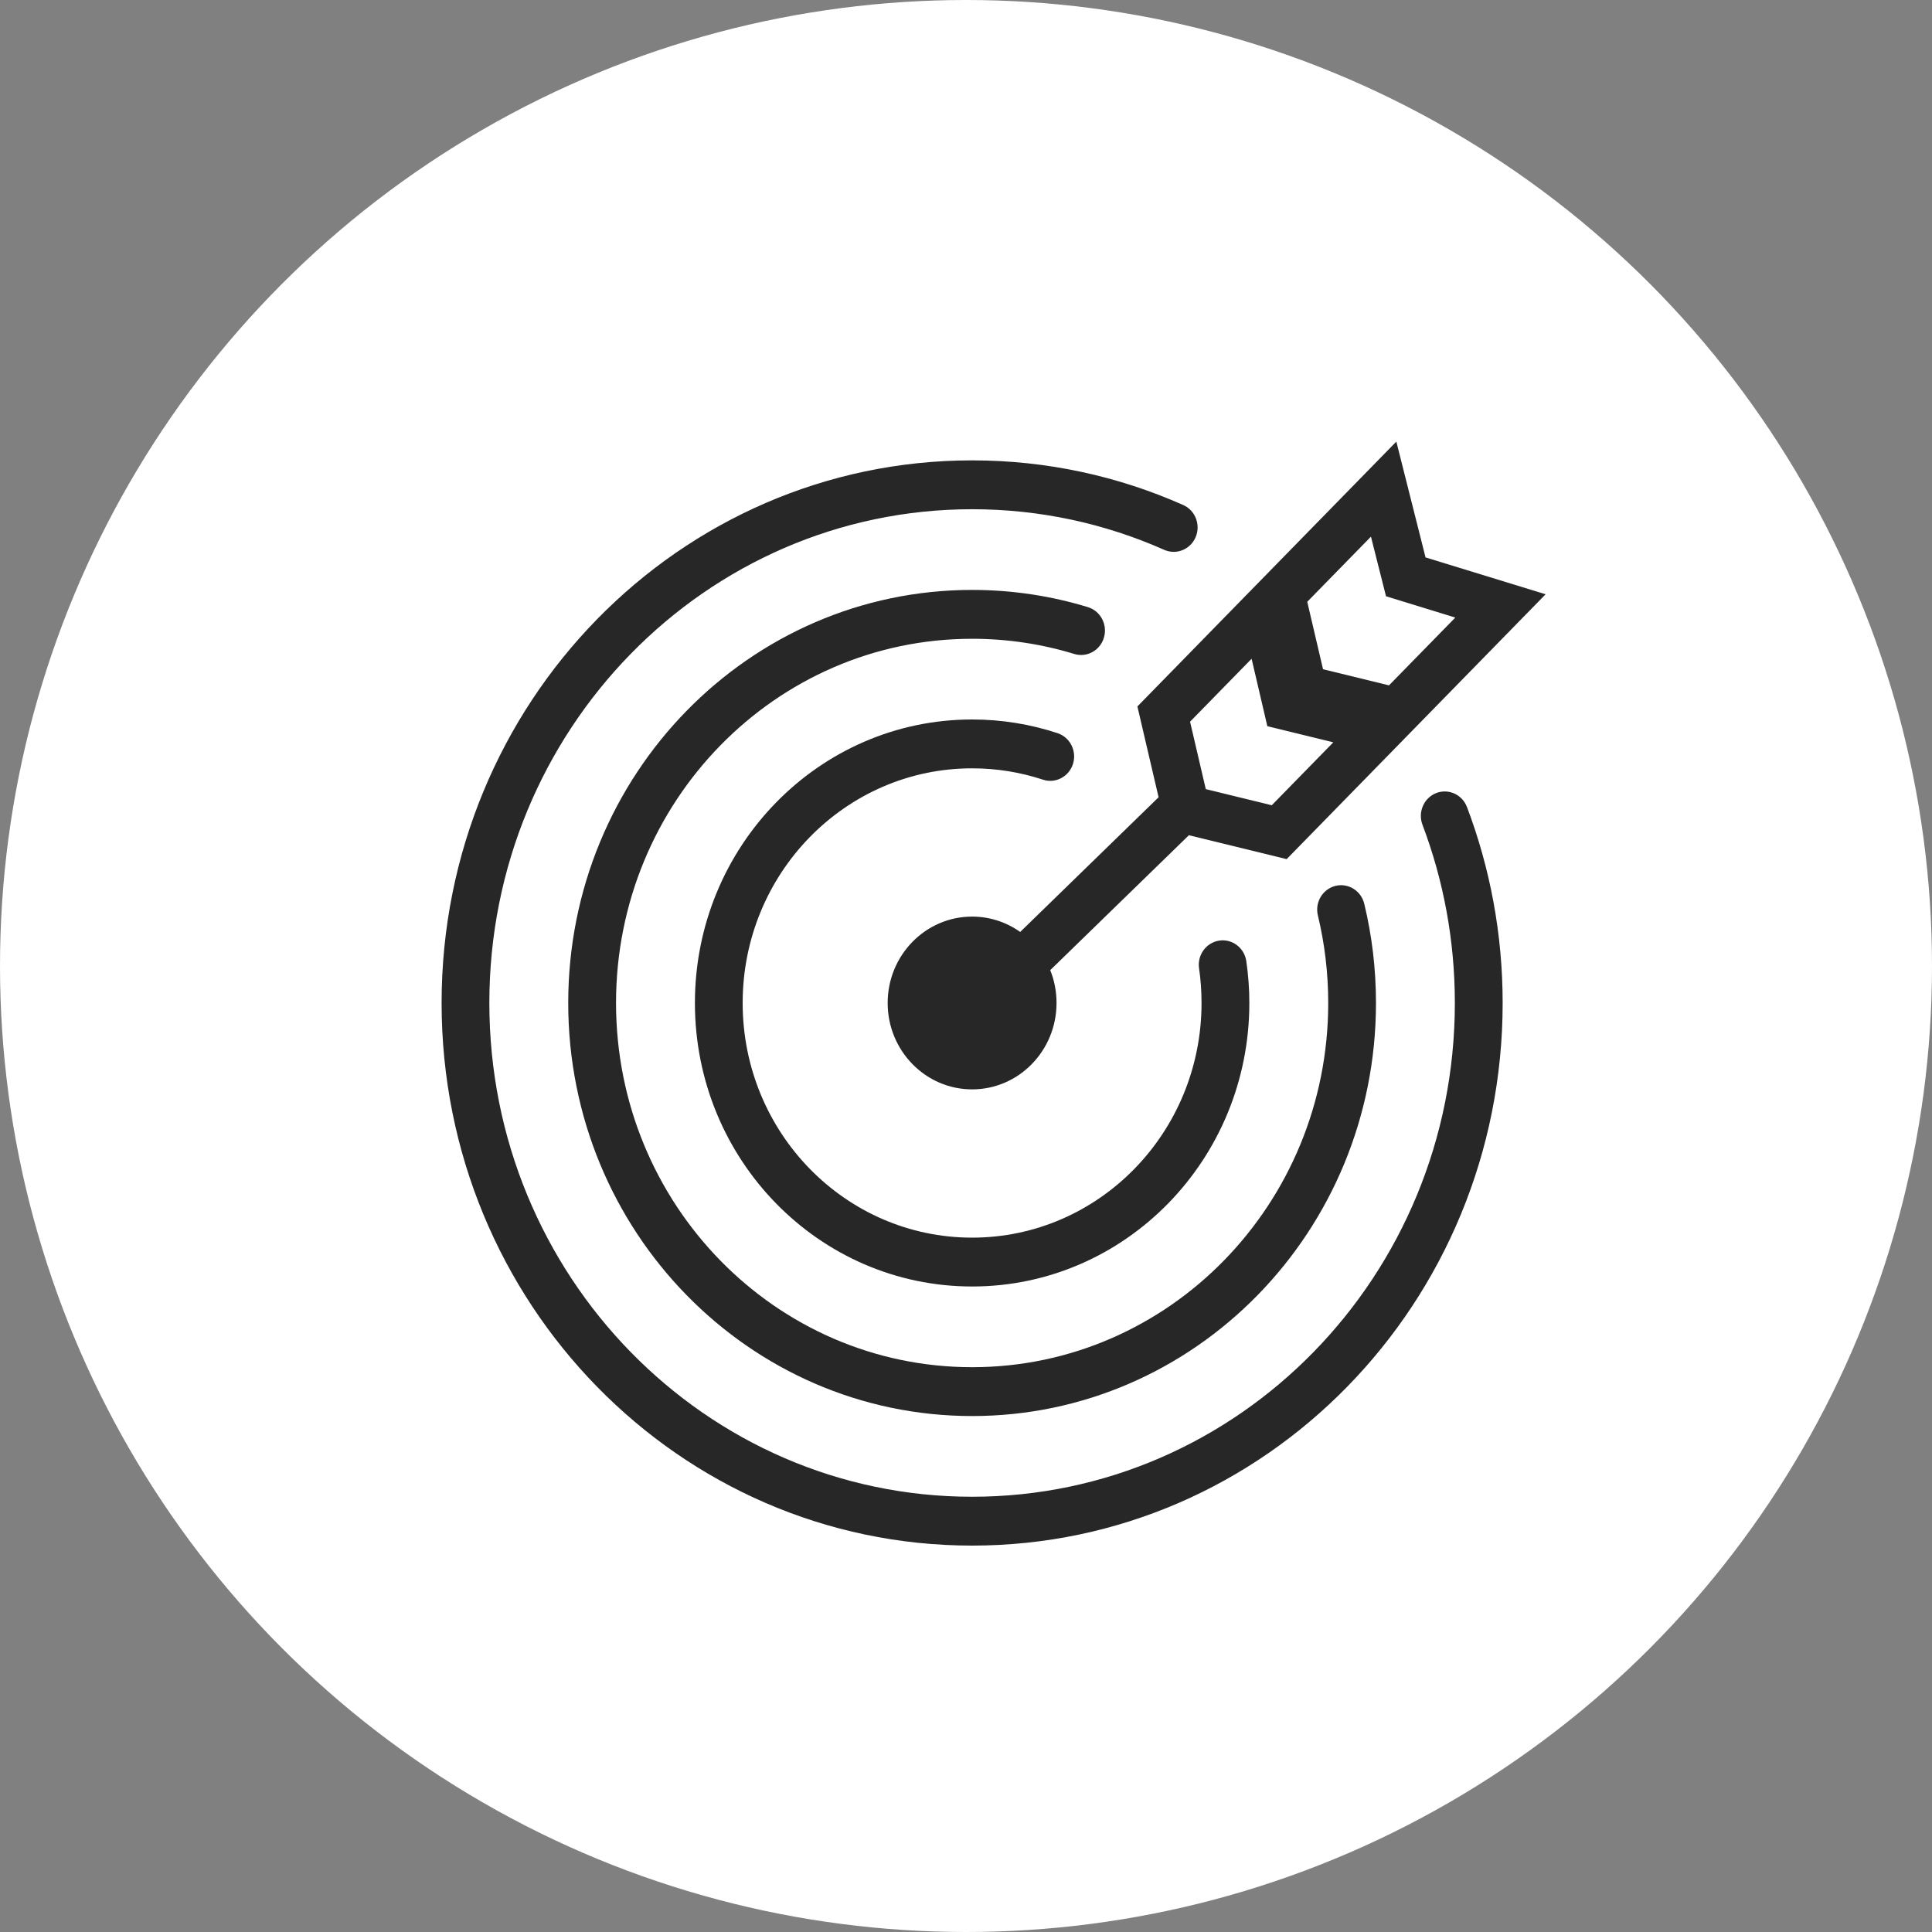 <?xml version="1.0" encoding="UTF-8"?> <svg xmlns="http://www.w3.org/2000/svg" width="35" height="35" viewBox="0 0 35 35" fill="none"><rect x="0" y="0" width="35" height="35" fill="#808080" stroke="none"/><circle cx="17.5" cy="17.5" r="17.5" fill="white"></circle><path fill-rule="evenodd" clip-rule="evenodd" d="M25.825 10.098L28 10.766L23.309 15.564L21.538 15.131L19.026 17.575C19.1 17.758 19.14 17.959 19.14 18.17C19.14 19.034 18.456 19.735 17.611 19.735C16.766 19.735 16.081 19.034 16.081 18.17C16.081 17.306 16.766 16.605 17.611 16.605C17.934 16.605 18.234 16.708 18.482 16.883L20.989 14.443L20.605 12.798L25.296 8L25.825 10.098ZM25.163 12.416L23.968 12.124L23.682 10.902L24.836 9.722L25.109 10.802L26.364 11.188L25.163 12.416ZM24.154 13.448L22.959 13.156L22.674 11.934L21.559 13.074L21.844 14.296L23.039 14.588L24.154 13.448Z" fill="#272727"></path><path d="M8.865 18.17C8.865 13.23 12.781 9.225 17.611 9.225C18.849 9.225 20.025 9.488 21.091 9.961C21.31 10.058 21.565 9.955 21.66 9.731C21.755 9.507 21.655 9.246 21.435 9.149C20.263 8.628 18.969 8.34 17.611 8.34C12.303 8.34 8 12.741 8 18.17C8 23.599 12.303 28 17.611 28C22.919 28 27.222 23.599 27.222 18.17C27.222 16.919 26.993 15.722 26.576 14.621C26.49 14.393 26.239 14.28 26.016 14.368C25.794 14.456 25.683 14.713 25.769 14.94C26.148 15.942 26.356 17.03 26.356 18.17C26.356 23.11 22.441 27.115 17.611 27.115C12.781 27.115 8.865 23.11 8.865 18.17Z" fill="#272727"></path><path d="M13.454 18.17C13.454 15.822 15.315 13.919 17.611 13.919C18.059 13.919 18.489 13.991 18.893 14.124C19.12 14.2 19.364 14.072 19.438 13.84C19.511 13.607 19.387 13.358 19.159 13.282C18.671 13.121 18.15 13.034 17.611 13.034C14.837 13.034 12.589 15.333 12.589 18.17C12.589 21.007 14.837 23.306 17.611 23.306C20.384 23.306 22.633 21.007 22.633 18.17C22.633 17.913 22.614 17.66 22.578 17.413C22.543 17.171 22.323 17.004 22.087 17.04C21.851 17.076 21.687 17.3 21.722 17.542C21.752 17.747 21.767 17.956 21.767 18.17C21.767 20.518 19.906 22.421 17.611 22.421C15.315 22.421 13.454 20.518 13.454 18.17Z" fill="#272727"></path><path d="M17.611 11.572C14.048 11.572 11.16 14.526 11.16 18.17C11.16 21.814 14.048 24.768 17.611 24.768C21.174 24.768 24.062 21.814 24.062 18.17C24.062 17.623 23.997 17.092 23.875 16.585C23.817 16.348 23.959 16.108 24.191 16.049C24.423 15.991 24.658 16.136 24.715 16.373C24.854 16.949 24.927 17.551 24.927 18.17C24.927 22.303 21.651 25.653 17.611 25.653C13.57 25.653 10.294 22.303 10.294 18.17C10.294 14.037 13.57 10.687 17.611 10.687C18.339 10.687 19.044 10.796 19.709 10.999C19.937 11.069 20.068 11.315 19.999 11.55C19.931 11.784 19.69 11.917 19.461 11.847C18.875 11.668 18.254 11.572 17.611 11.572Z" fill="#272727"></path></svg> 